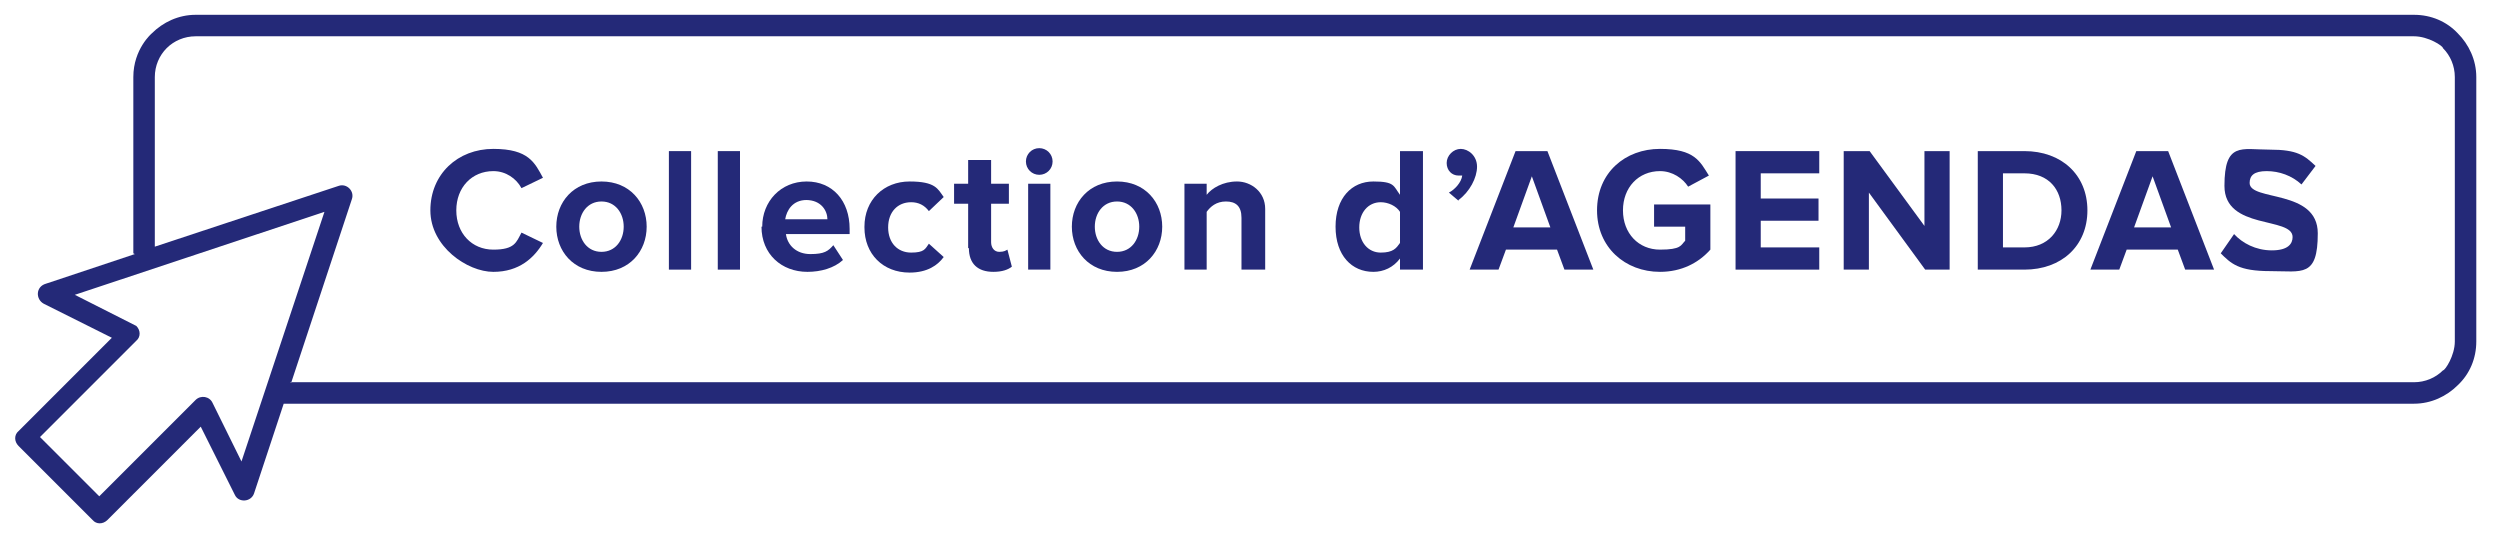 <svg xmlns="http://www.w3.org/2000/svg" id="Calque_1" viewBox="0 0 337.5 74.1"><defs><style> .st0, .st1 { fill: #242978; } .st1 { fill-rule: evenodd; } </style></defs><path class="st1" d="M18,34.2V10.4c0-3.8,2.5-5.9,2.5-5.9,1.5-1.5,3.6-2.5,5.9-2.5h299.5c2.3,0,4.4.9,5.9,2.5h0c1.5,1.5,2.5,3.6,2.5,5.9v35.7h0c0,2.3-.9,4.4-2.5,5.9h0c-1.5,1.5-3.6,2.5-5.9,2.5H38.3s-4,12.1-4,12.1c-.4,1.2-2.1,1.3-2.6.2h0l-4.6-9.2-12.6,12.6c-.6.6-1.5.6-2,0l-10-10c-.6-.6-.6-1.5,0-2l12.6-12.6-9.2-4.6c-1.1-.6-1.1-2.3.3-2.7l12-4ZM39.2,51.6h286.7c1.5,0,2.9-.6,3.9-1.6.3,0,1.6-2,1.6-3.9h0V10.4c0-1.5-.6-2.9-1.6-3.9,0-.3-2-1.6-3.9-1.6h0s-299.5,0-299.5,0c-1.5,0-2.9.6-3.9,1.6h0c-1,1-1.6,2.4-1.6,3.9v22.9l24.8-8.2c1.1-.4,2.2.7,1.8,1.8l-8.2,24.8ZM32.6,62.3l11.2-33.7-33.7,11.2,8.3,4.2c.6.6.6,1.5,0,2l-13,13,8,8,13-13h0c.7-.7,1.9-.5,2.3.4l3.9,7.9Z"></path><g><path class="st0" d="M58.1,28.4c0-4.9,3.7-8.3,8.5-8.3s5.6,1.9,6.7,3.9l-2.9,1.4c-.7-1.3-2.1-2.3-3.8-2.3-2.9,0-5,2.2-5,5.3s2.1,5.3,5,5.3,3.1-1,3.8-2.3l2.9,1.4c-1.2,2-3.2,3.9-6.7,3.9s-8.5-3.4-8.5-8.3Z"></path><path class="st0" d="M75.1,30.6c0-3.3,2.3-6.1,6.1-6.1s6.1,2.8,6.1,6.1-2.3,6.1-6.1,6.1-6.1-2.8-6.1-6.1ZM84.2,30.6c0-1.8-1.1-3.4-3-3.4s-3,1.6-3,3.4,1.1,3.4,3,3.4,3-1.6,3-3.4Z"></path><path class="st0" d="M90.3,36.4v-16h3v16h-3Z"></path><path class="st0" d="M96.9,36.4v-16h3v16h-3Z"></path><path class="st0" d="M102.9,30.6c0-3.4,2.5-6.1,6-6.1s5.8,2.6,5.8,6.4v.7h-8.6c.2,1.5,1.4,2.7,3.3,2.7s2.4-.4,3.1-1.2l1.3,2c-1.2,1.1-3,1.6-4.8,1.6-3.5,0-6.2-2.4-6.2-6.1ZM108.9,27c-1.9,0-2.7,1.4-2.9,2.6h5.7c0-1.1-.8-2.6-2.9-2.6Z"></path><path class="st0" d="M116.7,30.6c0-3.6,2.6-6.1,6.1-6.1s3.8,1,4.6,2.1l-2,1.9c-.6-.8-1.4-1.2-2.4-1.2-1.8,0-3.1,1.3-3.1,3.4s1.3,3.4,3.1,3.4,1.9-.5,2.4-1.2l2,1.8c-.8,1.1-2.2,2.1-4.6,2.1-3.6,0-6.1-2.5-6.1-6.1Z"></path><path class="st0" d="M130.7,33.5v-6h-1.9v-2.7h1.9v-3.2h3.1v3.2h2.4v2.7h-2.4v5.2c0,.7.4,1.3,1.1,1.3s.9-.2,1.1-.3l.6,2.3c-.5.4-1.3.7-2.5.7-2.1,0-3.3-1.1-3.3-3.2Z"></path><path class="st0" d="M138.5,21.8c0-1,.8-1.8,1.8-1.8s1.8.8,1.8,1.8-.8,1.8-1.8,1.8-1.8-.8-1.8-1.8ZM138.8,36.4v-11.6h3v11.6h-3Z"></path><path class="st0" d="M144.7,30.6c0-3.3,2.3-6.1,6.1-6.1s6.1,2.8,6.1,6.1-2.3,6.1-6.1,6.1-6.1-2.8-6.1-6.1ZM153.8,30.6c0-1.8-1.1-3.4-3-3.4s-3,1.6-3,3.4,1.1,3.4,3,3.4,3-1.6,3-3.4Z"></path><path class="st0" d="M167.6,36.4v-7c0-1.6-.8-2.2-2.1-2.2s-2.1.7-2.6,1.4v7.8h-3v-11.6h3v1.5c.7-.9,2.2-1.8,4.1-1.8s3.8,1.4,3.8,3.7v8.2h-3Z"></path><path class="st0" d="M189,36.4v-1.5c-.9,1.2-2.2,1.8-3.6,1.8-2.9,0-5.1-2.2-5.1-6.1s2.2-6.1,5.1-6.1,2.7.6,3.6,1.8v-5.9h3.1v16h-3.1ZM189,32.7v-4.1c-.5-.8-1.6-1.3-2.6-1.3-1.7,0-2.9,1.4-2.9,3.4s1.2,3.4,2.9,3.4,2.1-.6,2.6-1.3Z"></path><path class="st0" d="M196.9,27.1l-1.3-1.1c.8-.4,1.7-1.4,1.8-2.3,0,0-.3,0-.5,0-.9,0-1.6-.7-1.6-1.7s.9-1.9,1.9-1.9,2.2.9,2.2,2.4-1,3.4-2.5,4.5Z"></path><path class="st0" d="M211.2,36.4l-1-2.7h-6.9l-1,2.7h-3.9l6.2-16h4.3l6.2,16h-3.9ZM206.8,23.8l-2.5,6.9h5l-2.5-6.9Z"></path><path class="st0" d="M215.6,28.4c0-5.1,3.8-8.3,8.5-8.3s5.4,1.7,6.6,3.6l-2.8,1.5c-.7-1.1-2.1-2.1-3.8-2.1-2.9,0-5,2.2-5,5.3s2.1,5.3,5,5.3,2.8-.6,3.4-1.2v-1.9h-4.2v-3h7.6v6.1c-1.6,1.8-3.9,3-6.8,3-4.7,0-8.5-3.3-8.5-8.3Z"></path><path class="st0" d="M234.3,36.4v-16h11.3v3h-7.9v3.4h7.8v3h-7.8v3.6h7.9v3h-11.3Z"></path><path class="st0" d="M259.9,36.4l-7.6-10.4v10.4h-3.4v-16h3.5l7.4,10.1v-10.1h3.4v16h-3.3Z"></path><path class="st0" d="M267,36.4v-16h6.3c5,0,8.5,3.2,8.5,8s-3.5,8-8.5,8h-6.3ZM278.3,28.4c0-2.8-1.7-5-5-5h-2.9v10h2.9c3.2,0,5-2.3,5-5Z"></path><path class="st0" d="M295,36.4l-1-2.7h-6.9l-1,2.7h-3.9l6.2-16h4.3l6.2,16h-3.9ZM290.6,23.8l-2.5,6.9h5l-2.5-6.9Z"></path><path class="st0" d="M299.8,34.2l1.8-2.6c1.1,1.2,2.9,2.2,5.1,2.2s2.8-.9,2.8-1.8c0-2.8-9.2-.9-9.2-6.9s2.3-4.9,6.1-4.9,4.7.8,6.2,2.2l-1.9,2.5c-1.3-1.2-3-1.8-4.7-1.8s-2.3.6-2.3,1.6c0,2.5,9.2.8,9.2,6.8s-2.1,5.1-6.4,5.1-5.3-1-6.8-2.5Z"></path></g></svg>